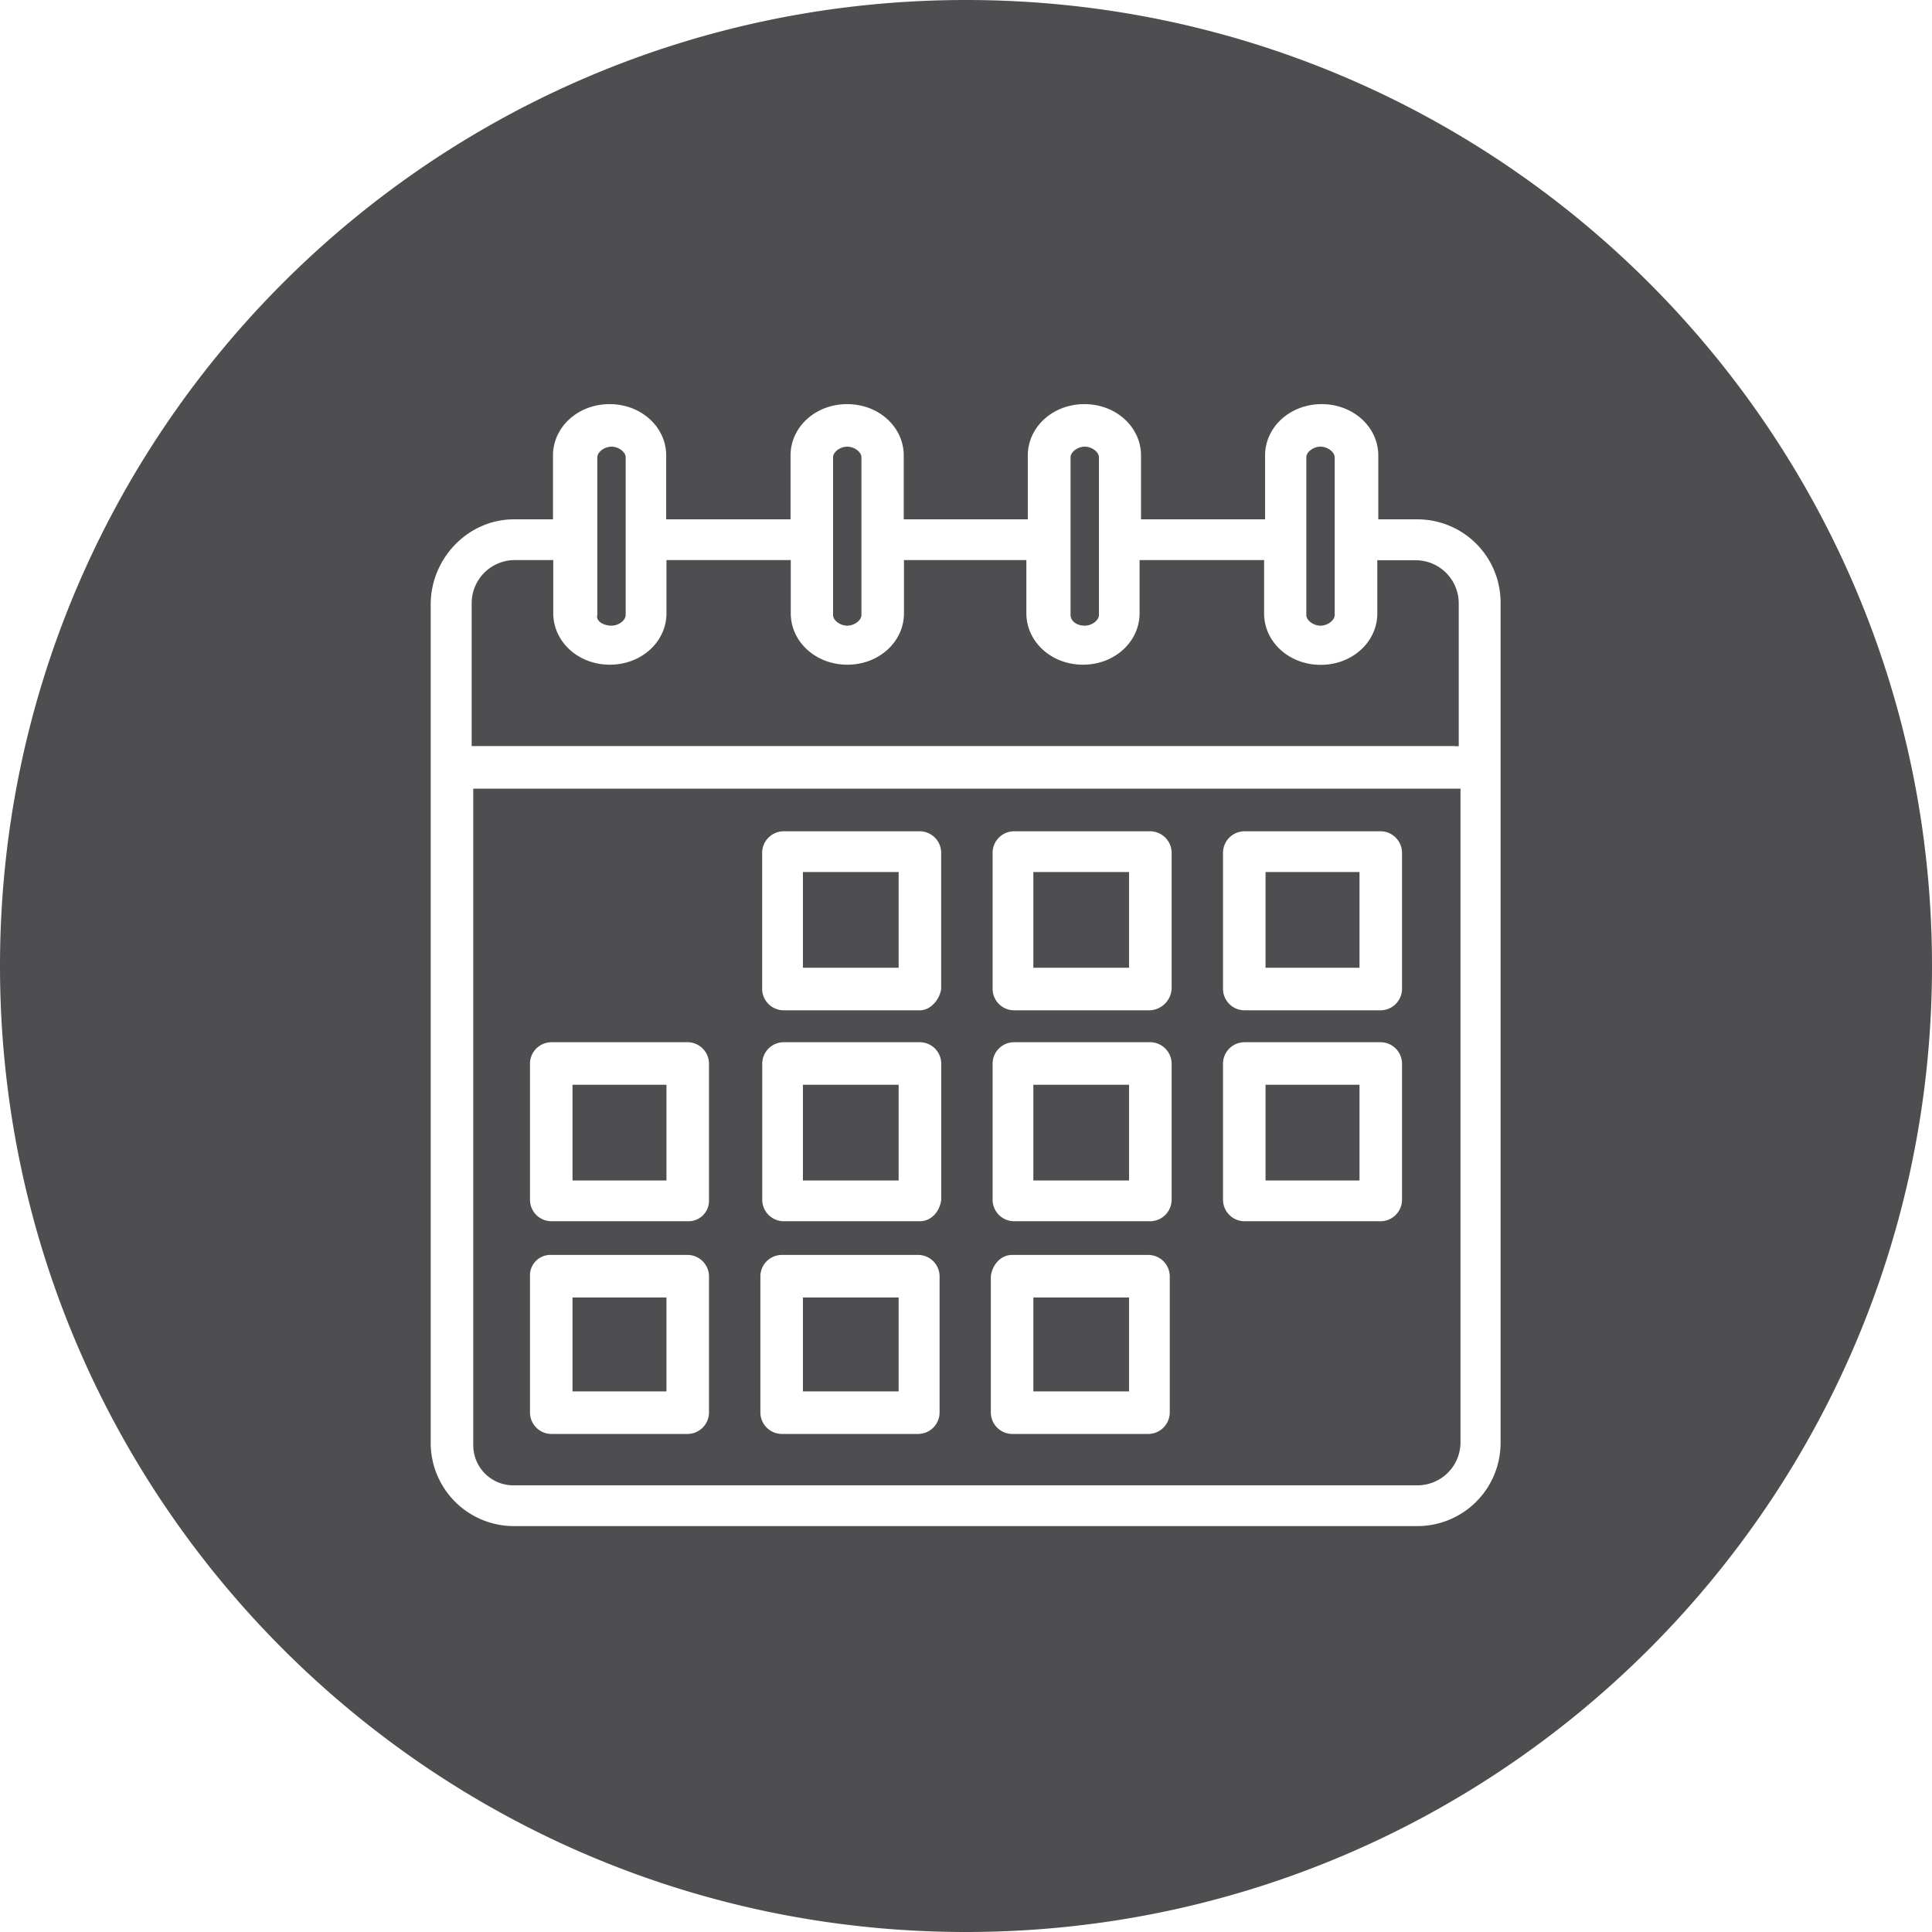 <svg id="Layer_1" data-name="Layer 1" xmlns="http://www.w3.org/2000/svg" viewBox="0 0 512 512"><defs><style>.cls-1{fill:#4e4e50}</style></defs><path class="cls-1" d="M256 0C114.61 0 0 114.61 0 256s114.61 256 256 256 256-114.61 256-256S397.39 0 256 0zM136.22 137.63h10.33v-16.91c0-7.52 6.58-13.62 15-13.62s15 6.1 15 13.62v16.91h32.95v-16.91c0-7.52 6.57-13.62 15-13.62s15 6.1 15 13.62v16.91h32.88v-16.91c0-7.52 6.58-13.62 15-13.62s15 6.1 15 13.62v16.91h32.88v-16.91c0-7.52 6.58-13.62 15-13.62s15 6.1 15 13.62v16.91h10.33a22.05 22.05 0 0 1 22.08 22.08v222.65a22.05 22.05 0 0 1-22.08 22.07H136.22a22.05 22.05 0 0 1-22.08-22.07V160.18c0-12.18 9.86-22.55 22.08-22.55z"/><path class="cls-1" d="M385.64 197.75h.94v-38a11.43 11.43 0 0 0-11.27-11.28H365v14.09c0 7.52-6.58 13.63-15 13.63s-15-6.11-15-13.63v-14.13h-33v14.09c0 7.52-6.57 13.63-15 13.63s-15-6.11-15-13.63v-14.09h-32.44v14.09c0 7.52-6.58 13.63-15 13.63s-15-6.11-15-13.63v-14.09h-32.94v14.09c0 7.52-6.58 13.63-15 13.63s-15-6.11-15-13.63v-14.09h-10.4A11.43 11.43 0 0 0 125 159.71v38h260.64z"/><path class="cls-1" d="M162.06 165.81c1.87 0 3.75-1.41 3.75-2.82v-41.8c0-1.41-1.88-2.82-3.75-2.82s-3.76 1.41-3.76 2.82V163c-.47 1.4 1.41 2.81 3.76 2.81zm187.88 0c1.88 0 3.76-1.41 3.76-2.82v-41.8c0-1.41-1.88-2.82-3.76-2.82s-3.75 1.41-3.75 2.82V163c0 1.4 1.88 2.81 3.75 2.81zm-62.47 0c1.88 0 3.76-1.41 3.76-2.82v-41.8c0-1.41-1.88-2.82-3.76-2.82s-3.76 1.41-3.76 2.82V163c0 1.4 1.41 2.81 3.76 2.81zm-62.94 0c1.88 0 3.76-1.41 3.76-2.82v-41.8c0-1.41-1.88-2.82-3.76-2.82s-3.76 1.41-3.76 2.82V163c0 1.4 1.88 2.81 3.76 2.81zm-88.31 227.82h239.56a11.43 11.43 0 0 0 11.27-11.27V209H125.42v173.8a10.63 10.63 0 0 0 10.8 10.83zM329.75 276.2h36.17a5.71 5.71 0 0 1 5.63 5.63V318a5.71 5.71 0 0 1-5.63 5.64h-36.17a5.72 5.72 0 0 1-5.64-5.64v-36.17a5.71 5.71 0 0 1 5.64-5.63zm36.17-8.46h-36.17a5.71 5.71 0 0 1-5.64-5.63v-36.17a5.72 5.72 0 0 1 5.64-5.64h36.17a5.71 5.71 0 0 1 5.63 5.64v36.17a5.71 5.71 0 0 1-5.63 5.63zm-97.71 64.83h36.17a5.71 5.71 0 0 1 5.62 5.63v36.17a5.72 5.72 0 0 1-5.64 5.64h-36.15a5.71 5.71 0 0 1-5.63-5.64V338.2c.47-3.29 2.81-5.63 5.63-5.63zm36.64-8.93h-36.17a5.71 5.71 0 0 1-5.63-5.64v-36.17a5.7 5.7 0 0 1 5.63-5.63h36.17a5.71 5.71 0 0 1 5.64 5.63V318a5.72 5.72 0 0 1-5.64 5.64zm0-55.9h-36.17a5.7 5.7 0 0 1-5.63-5.63v-36.17a5.71 5.71 0 0 1 5.63-5.64h36.17a5.72 5.72 0 0 1 5.64 5.64v36.17a6.06 6.06 0 0 1-5.64 5.63zm-97.7 64.83h36.17a5.7 5.7 0 0 1 5.68 5.63v36.17a5.71 5.71 0 0 1-5.63 5.64h-36.22a5.72 5.72 0 0 1-5.64-5.64V338.2a5.71 5.71 0 0 1 5.64-5.63zm36.64-8.93h-36.17A5.72 5.72 0 0 1 202 318v-36.17a5.71 5.71 0 0 1 5.64-5.63h36.17a5.7 5.7 0 0 1 5.63 5.63V318c-.44 3.29-2.83 5.64-5.65 5.64zm0-55.9h-36.17a5.71 5.71 0 0 1-5.64-5.63v-36.17a5.72 5.72 0 0 1 5.64-5.64h36.17a5.71 5.71 0 0 1 5.63 5.64v36.17c-.42 2.81-2.81 5.63-5.63 5.63zm-97.71 64.83h36.17a5.71 5.71 0 0 1 5.64 5.63v36.17a5.72 5.72 0 0 1-5.64 5.64h-36.17a5.71 5.71 0 0 1-5.63-5.64V338.2a5.42 5.42 0 0 1 5.63-5.63zm36.17-8.93h-36.17a5.71 5.71 0 0 1-5.63-5.64v-36.17a5.71 5.71 0 0 1 5.63-5.63h36.17a5.71 5.71 0 0 1 5.64 5.63V318a5.43 5.43 0 0 1-5.64 5.64z"/><path class="cls-1" d="M213.72 231.1h-.94v25.37h25.37V231.1h-24.43zm61.07 0h-.94v25.37h25.36V231.1h-24.42zm61.53 0h-.94v25.37h24.9V231.1h-23.96zm-183.66 56.37h-.94v25.37h24.9v-25.37h-23.96zm61.06 0h-.94v25.37h25.37v-25.37h-24.43zm61.07 0h-.94v25.37h25.36v-25.37h-24.42zm84.55 25.37h.94v-25.37h-24.9v25.37h23.96zm-183.66 55.89h.94v-24.89h-24.9v24.89h23.96zm61.53 0h.94v-24.89h-25.37v24.89h24.43zm61.06 0h.94v-24.89h-25.36v24.89h24.42z"/></svg>